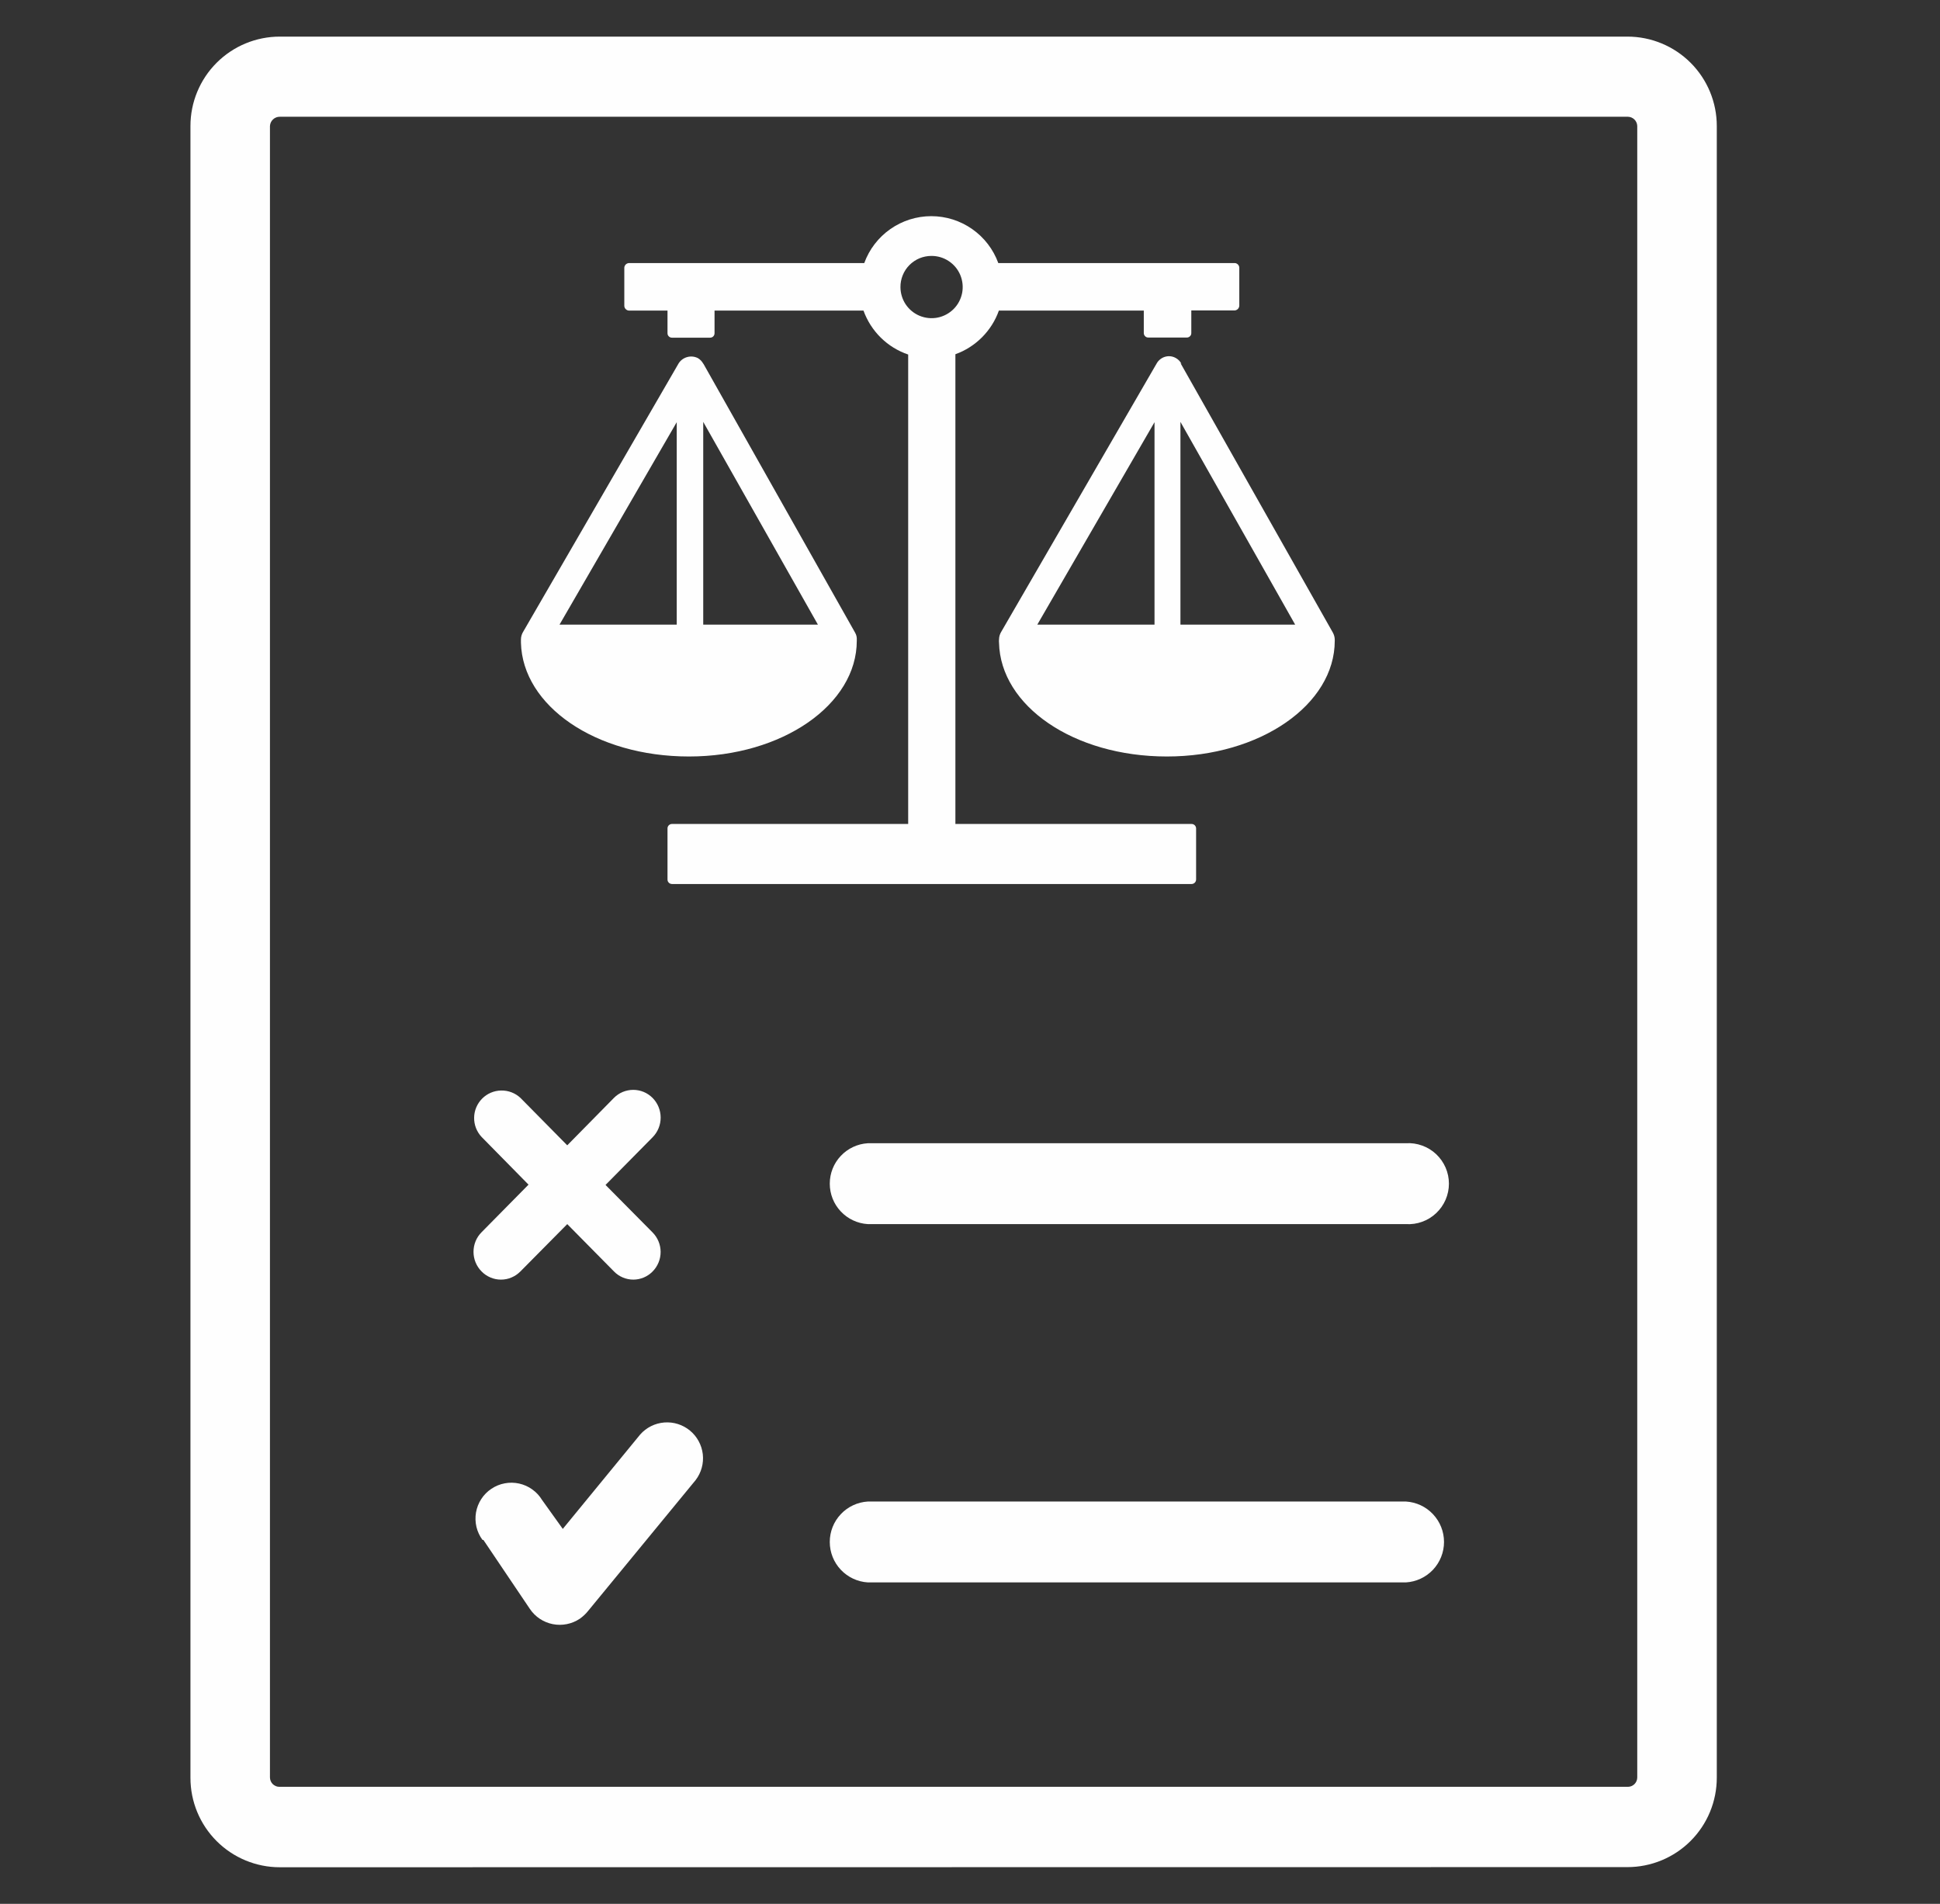 <?xml version="1.0" encoding="UTF-8"?> <svg xmlns="http://www.w3.org/2000/svg" width="53" height="52" viewBox="0 0 53 52" fill="none"><rect x="0" y="0" width="53" height="52" fill="#333333" stroke="none"/><g clip-path="url(#clip0_11117_83582)"><path fill-rule="evenodd" clip-rule="evenodd" d="M26.101 9.675V22.505H32.55C32.567 22.504 32.583 22.507 32.598 22.513C32.614 22.519 32.628 22.528 32.639 22.539C32.651 22.55 32.66 22.564 32.667 22.579C32.673 22.594 32.677 22.61 32.677 22.627V24.023C32.677 24.039 32.673 24.055 32.667 24.07C32.66 24.085 32.651 24.099 32.639 24.11C32.628 24.122 32.614 24.131 32.598 24.136C32.583 24.142 32.567 24.145 32.55 24.145H18.362C18.345 24.145 18.329 24.142 18.314 24.136C18.299 24.131 18.285 24.122 18.273 24.11C18.261 24.099 18.252 24.085 18.245 24.07C18.239 24.055 18.236 24.039 18.236 24.023V22.627C18.236 22.61 18.239 22.594 18.245 22.579C18.252 22.564 18.261 22.55 18.273 22.539C18.285 22.528 18.299 22.519 18.314 22.513C18.329 22.507 18.345 22.504 18.362 22.505H24.811V9.683C24.53 9.588 24.275 9.431 24.064 9.223C23.852 9.015 23.691 8.762 23.59 8.483H19.521V9.101C19.521 9.134 19.509 9.165 19.486 9.188C19.463 9.211 19.432 9.223 19.399 9.223H18.362C18.345 9.224 18.329 9.221 18.314 9.215C18.299 9.209 18.285 9.201 18.273 9.189C18.261 9.178 18.252 9.164 18.245 9.149C18.239 9.134 18.236 9.118 18.236 9.101V8.483H17.198C17.18 8.484 17.163 8.482 17.146 8.476C17.129 8.47 17.114 8.461 17.101 8.449C17.087 8.438 17.077 8.423 17.069 8.408C17.061 8.392 17.057 8.374 17.056 8.357V7.311C17.057 7.293 17.061 7.276 17.069 7.26C17.077 7.244 17.087 7.23 17.101 7.218C17.114 7.207 17.129 7.198 17.146 7.192C17.163 7.186 17.18 7.184 17.198 7.185H23.611C23.748 6.809 23.997 6.485 24.325 6.256C24.652 6.027 25.042 5.904 25.442 5.904C25.842 5.904 26.232 6.027 26.559 6.256C26.887 6.485 27.136 6.809 27.273 7.185H33.714C33.732 7.183 33.749 7.185 33.766 7.19C33.783 7.196 33.798 7.204 33.811 7.216C33.825 7.227 33.836 7.241 33.843 7.257C33.851 7.272 33.856 7.289 33.857 7.307V8.353C33.856 8.37 33.851 8.388 33.843 8.404C33.836 8.419 33.825 8.434 33.812 8.445C33.798 8.457 33.783 8.466 33.766 8.472C33.749 8.478 33.732 8.48 33.714 8.479H32.546V9.097C32.546 9.114 32.543 9.13 32.537 9.145C32.53 9.16 32.521 9.174 32.509 9.185C32.497 9.197 32.483 9.205 32.468 9.211C32.453 9.217 32.437 9.22 32.42 9.219H31.375C31.358 9.22 31.342 9.217 31.326 9.211C31.311 9.205 31.297 9.197 31.286 9.185C31.274 9.174 31.264 9.16 31.258 9.145C31.252 9.13 31.248 9.114 31.248 9.097V8.483H27.289C27.192 8.757 27.034 9.006 26.829 9.212C26.623 9.418 26.375 9.577 26.101 9.675ZM16.771 29.988C16.84 29.918 16.922 29.862 17.013 29.824C17.104 29.787 17.201 29.767 17.3 29.767C17.398 29.767 17.496 29.787 17.586 29.824C17.677 29.862 17.759 29.918 17.829 29.988C17.97 30.131 18.049 30.324 18.049 30.525C18.049 30.726 17.97 30.919 17.829 31.062L16.543 32.364L17.829 33.662C17.969 33.804 18.048 33.995 18.048 34.195C18.048 34.395 17.969 34.586 17.829 34.728C17.76 34.798 17.678 34.854 17.588 34.892C17.497 34.93 17.4 34.95 17.302 34.95C17.204 34.95 17.106 34.93 17.016 34.892C16.925 34.854 16.843 34.798 16.775 34.728L15.497 33.434L14.216 34.728C14.146 34.798 14.064 34.854 13.973 34.892C13.883 34.931 13.785 34.95 13.687 34.95C13.588 34.95 13.491 34.931 13.4 34.892C13.309 34.854 13.226 34.798 13.158 34.728C13.015 34.585 12.936 34.392 12.936 34.191C12.936 33.99 13.015 33.796 13.158 33.654L14.439 32.356L13.158 31.054C13.023 30.911 12.95 30.723 12.953 30.527C12.955 30.331 13.034 30.145 13.172 30.006C13.31 29.867 13.496 29.788 13.692 29.785C13.888 29.781 14.077 29.854 14.22 29.988L15.497 31.282L16.775 29.984L16.771 29.988ZM7.644 3.189C7.575 3.188 7.509 3.214 7.459 3.261C7.408 3.308 7.379 3.373 7.375 3.441V48.55C7.377 48.617 7.403 48.681 7.451 48.728C7.498 48.775 7.561 48.802 7.628 48.803H44.477C44.543 48.802 44.607 48.775 44.654 48.728C44.701 48.681 44.728 48.617 44.729 48.55V3.441C44.727 3.375 44.7 3.312 44.653 3.265C44.606 3.218 44.543 3.191 44.477 3.189C32.51 3.189 19.611 3.189 7.628 3.189H7.644ZM7.644 51C6.997 51 6.376 50.743 5.918 50.285C5.46 49.827 5.203 49.206 5.203 48.559V3.441C5.203 2.794 5.46 2.173 5.918 1.715C6.376 1.257 6.997 1 7.644 1L44.461 1C45.108 1 45.729 1.257 46.187 1.715C46.645 2.173 46.902 2.794 46.902 3.441V48.554C46.902 49.202 46.645 49.823 46.187 50.281C45.729 50.739 45.108 50.996 44.461 50.996L7.644 51ZM38.41 43.22C38.691 43.203 38.956 43.079 39.149 42.874C39.342 42.669 39.45 42.397 39.45 42.115C39.45 41.833 39.342 41.562 39.149 41.357C38.956 41.151 38.691 41.028 38.41 41.011H23.709C23.427 41.028 23.163 41.151 22.97 41.357C22.776 41.562 22.669 41.833 22.669 42.115C22.669 42.397 22.776 42.669 22.97 42.874C23.163 43.079 23.427 43.203 23.709 43.22H38.414H38.41ZM38.41 33.434C38.56 33.443 38.712 33.422 38.853 33.37C38.995 33.319 39.126 33.239 39.235 33.135C39.345 33.032 39.433 32.907 39.493 32.768C39.553 32.63 39.584 32.48 39.584 32.329C39.584 32.178 39.553 32.029 39.493 31.89C39.433 31.752 39.345 31.627 39.235 31.523C39.126 31.42 38.995 31.34 38.853 31.289C38.712 31.237 38.56 31.215 38.41 31.225H23.709C23.427 31.242 23.163 31.366 22.97 31.571C22.776 31.776 22.669 32.047 22.669 32.329C22.669 32.611 22.776 32.883 22.97 33.088C23.163 33.293 23.427 33.417 23.709 33.434H38.41ZM13.182 42.06C13.103 41.954 13.047 41.832 13.016 41.703C12.986 41.574 12.982 41.44 13.004 41.31C13.027 41.179 13.076 41.054 13.148 40.943C13.22 40.832 13.314 40.736 13.425 40.663C13.535 40.589 13.659 40.538 13.789 40.514C13.919 40.489 14.053 40.491 14.183 40.52C14.312 40.549 14.435 40.603 14.542 40.681C14.65 40.758 14.741 40.856 14.81 40.97L15.375 41.759L17.491 39.179C17.659 38.989 17.895 38.872 18.148 38.852C18.401 38.832 18.652 38.911 18.848 39.072C19.044 39.233 19.17 39.465 19.2 39.717C19.229 39.969 19.159 40.223 19.005 40.425L16.075 43.989C16.008 44.075 15.928 44.15 15.839 44.213C15.623 44.357 15.357 44.41 15.102 44.36C14.847 44.31 14.621 44.16 14.476 43.944L13.206 42.06H13.182ZM32.249 9.915L36.412 17.276C36.446 17.337 36.465 17.405 36.465 17.475V17.5C36.465 19.245 34.43 20.662 31.879 20.662C29.328 20.662 27.334 19.278 27.293 17.557C27.289 17.526 27.289 17.494 27.293 17.463C27.294 17.387 27.317 17.312 27.358 17.248L31.602 9.923C31.627 9.879 31.661 9.841 31.701 9.81C31.741 9.779 31.786 9.756 31.835 9.743C31.884 9.729 31.935 9.726 31.985 9.732C32.035 9.739 32.084 9.756 32.127 9.781C32.192 9.818 32.245 9.873 32.278 9.94L32.249 9.915ZM32.249 11.51V17.06H35.383L32.249 11.523V11.51ZM31.541 17.06V11.531L28.339 17.06H31.541ZM19.212 9.927L23.359 17.276C23.395 17.336 23.412 17.406 23.407 17.475V17.5C23.407 19.245 21.373 20.662 18.822 20.662C16.27 20.662 14.277 19.278 14.232 17.557C14.23 17.527 14.23 17.497 14.232 17.467C14.232 17.389 14.255 17.313 14.297 17.248L18.541 9.923C18.595 9.839 18.679 9.778 18.776 9.752C18.873 9.725 18.976 9.736 19.066 9.781C19.13 9.819 19.182 9.874 19.216 9.94L19.212 9.927ZM19.212 11.523V17.06H22.345L19.212 11.523ZM18.488 17.06V11.531L15.286 17.06H18.488ZM25.446 6.99C25.614 6.989 25.779 7.038 25.919 7.131C26.06 7.224 26.17 7.356 26.235 7.512C26.299 7.667 26.317 7.838 26.285 8.003C26.252 8.169 26.172 8.321 26.053 8.44C25.934 8.559 25.782 8.641 25.617 8.674C25.452 8.707 25.281 8.69 25.125 8.626C24.97 8.562 24.837 8.453 24.743 8.313C24.65 8.173 24.6 8.008 24.6 7.84C24.599 7.729 24.621 7.618 24.663 7.515C24.705 7.412 24.767 7.318 24.846 7.239C24.925 7.16 25.018 7.097 25.121 7.054C25.224 7.012 25.334 6.99 25.446 6.99Z" fill="#FEFEFE"></path></g><defs><clipPath id="clip0_11117_83582"><rect width="52" height="52" fill="white" transform="translate(0.052)"></rect></clipPath></defs></svg> 